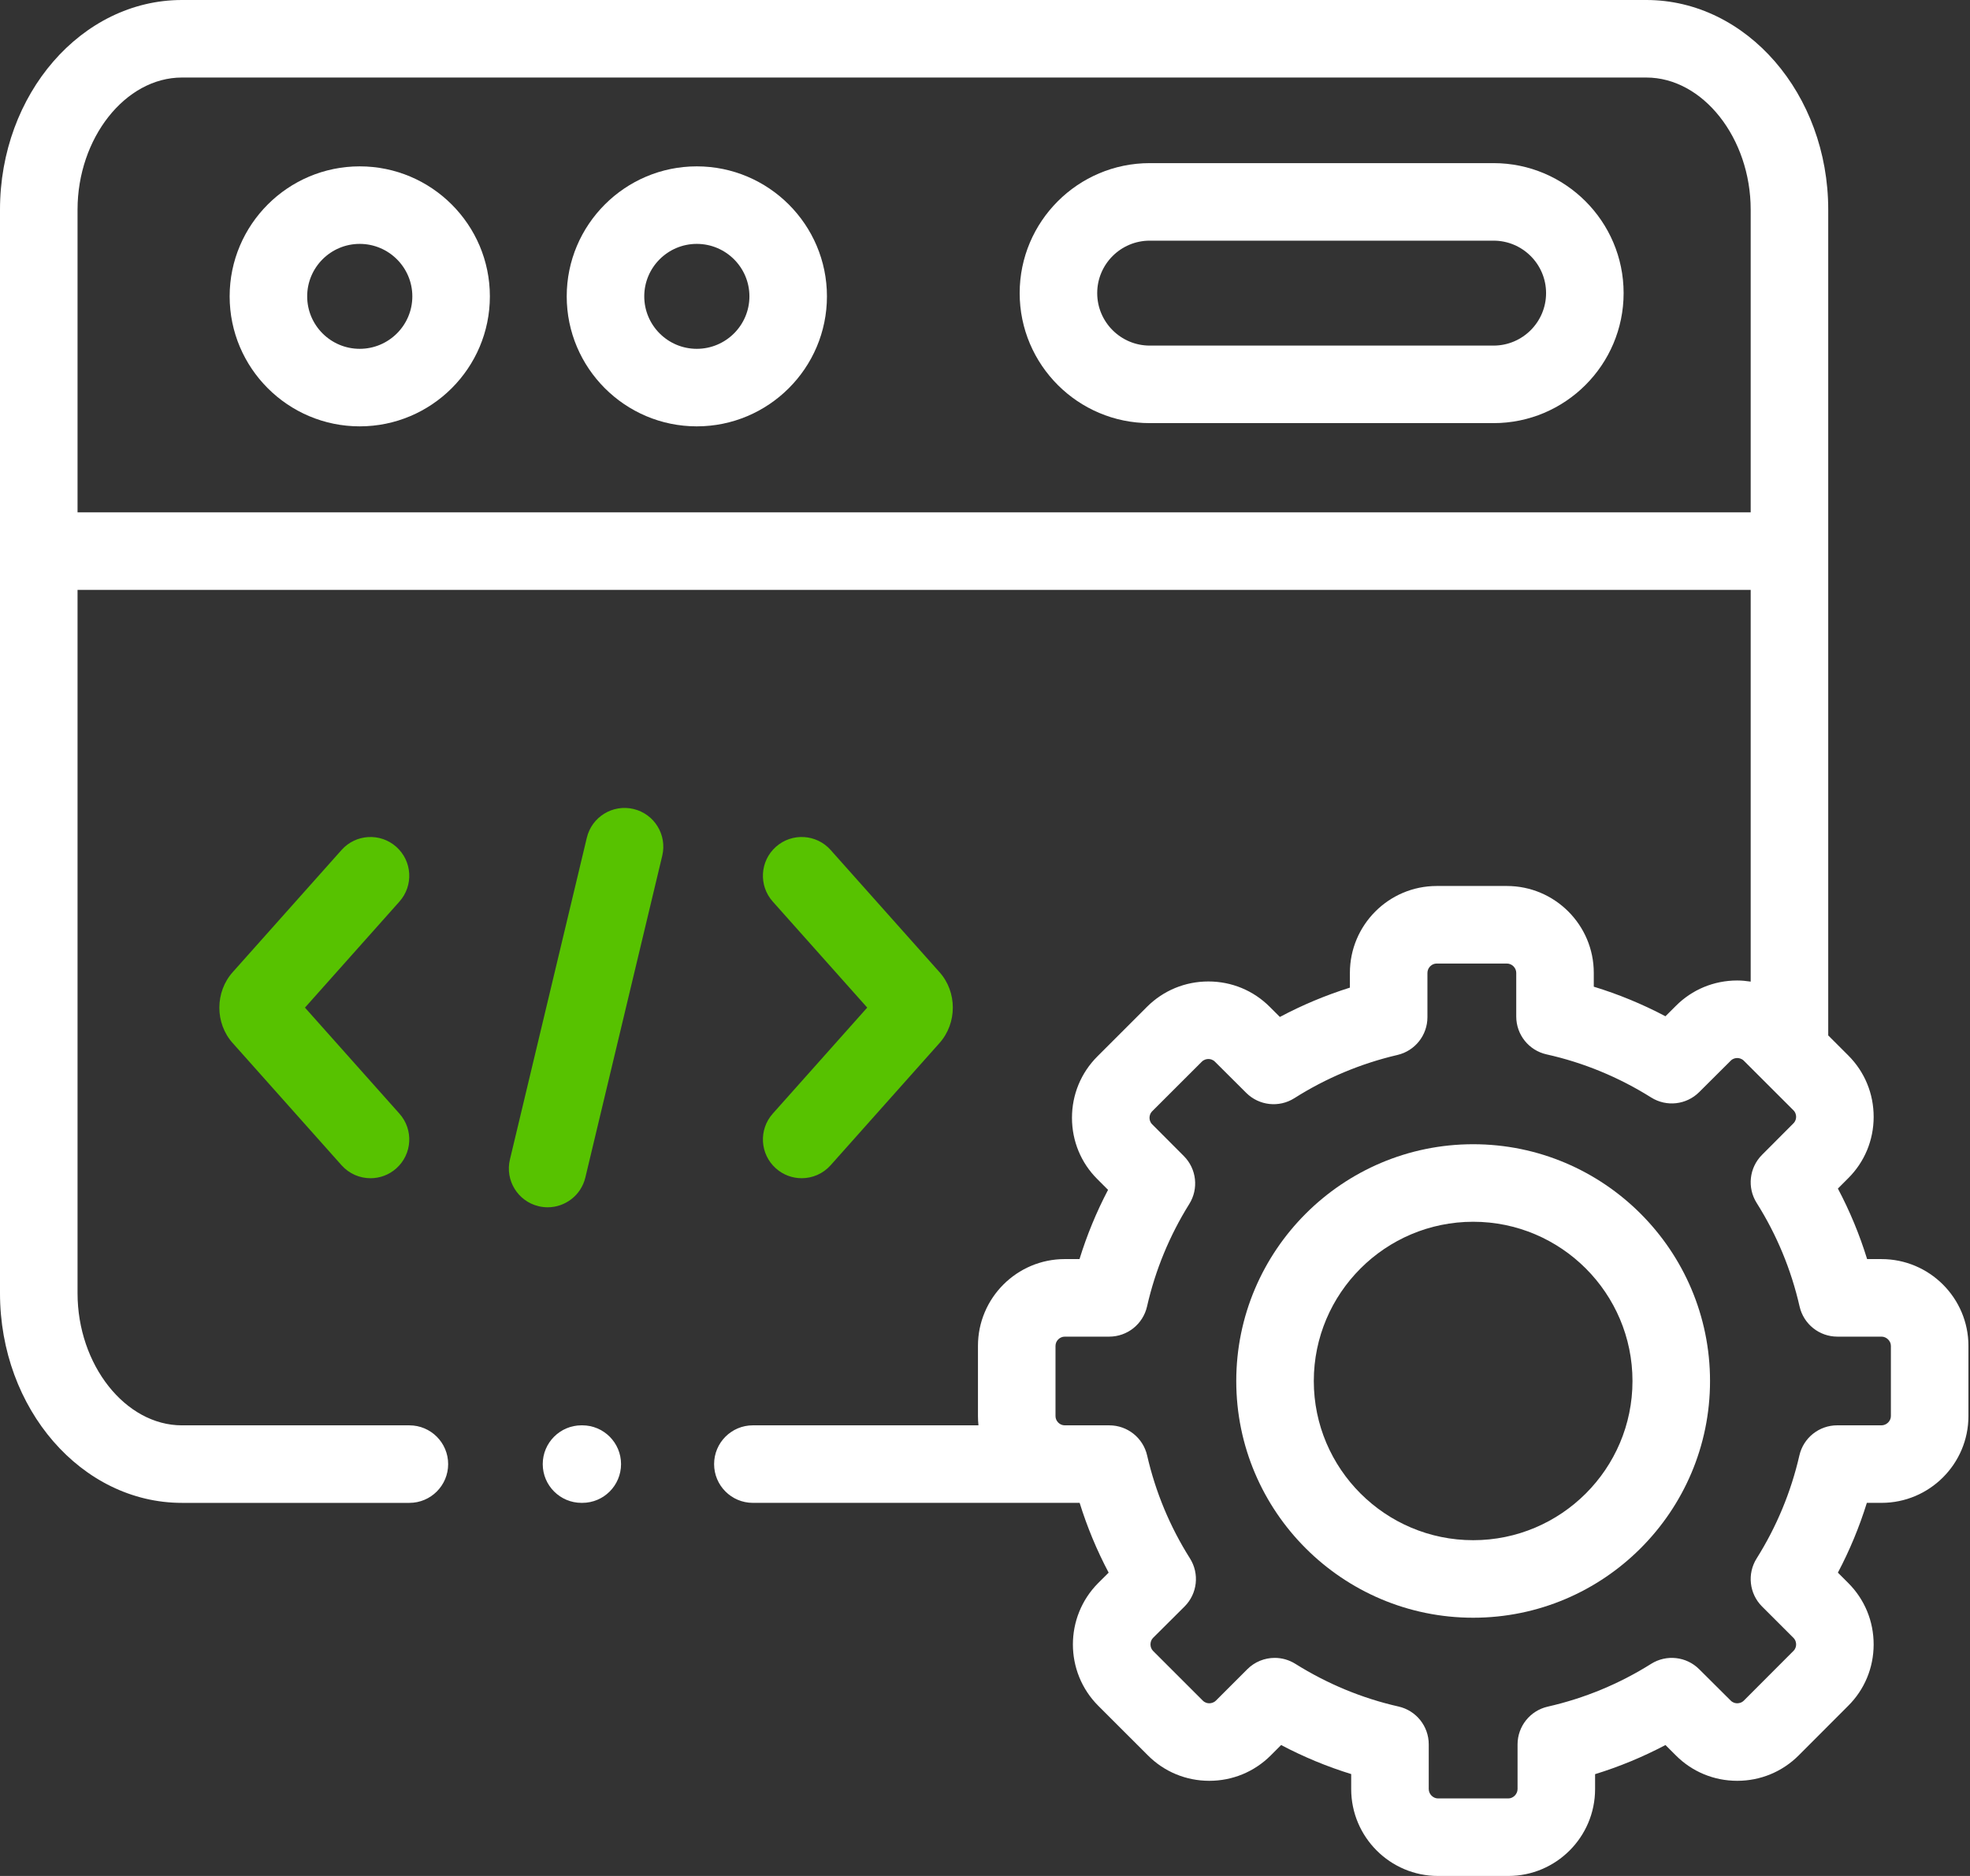 <svg width="147" height="140" viewBox="0 0 147 140" fill="none" xmlns="http://www.w3.org/2000/svg">
<rect x="0" y="0" width="147" height="140" fill="#333333" stroke="none"/>
<path d="M26.841 12.415C21.489 12.415 17.136 16.767 17.136 22.116C17.136 27.466 21.489 31.818 26.841 31.818C32.197 31.818 36.554 27.466 36.554 22.116C36.554 16.767 32.197 12.415 26.841 12.415ZM26.841 26.032C24.68 26.032 22.922 24.276 22.922 22.116C22.922 19.957 24.68 18.201 26.841 18.201C29.006 18.201 30.768 19.958 30.768 22.117C30.768 24.276 29.006 26.032 26.841 26.032Z" fill="white"/>
<path d="M111.448 12.174H85.792C80.441 12.174 76.087 16.526 76.087 21.875C76.087 27.224 80.441 31.577 85.792 31.577H111.448C116.799 31.577 121.153 27.224 121.153 21.875C121.153 16.526 116.799 12.174 111.448 12.174ZM111.448 25.791H85.792C83.631 25.791 81.873 24.034 81.873 21.875C81.873 19.716 83.631 17.96 85.792 17.96H111.448C113.609 17.96 115.367 19.716 115.367 21.875C115.367 24.034 113.609 25.791 111.448 25.791Z" fill="white"/>
<path d="M51.993 12.415C46.642 12.415 42.288 16.767 42.288 22.116C42.288 27.466 46.642 31.818 51.993 31.818C57.349 31.818 61.706 27.466 61.706 22.116C61.706 16.767 57.349 12.415 51.993 12.415ZM51.993 26.032C49.832 26.032 48.074 24.276 48.074 22.116C48.074 19.957 49.833 18.201 51.993 18.201C54.159 18.201 55.921 19.957 55.921 22.116C55.921 24.276 54.159 26.032 51.993 26.032Z" fill="white"/>
<path d="M47.276 60.374C45.722 60.002 44.161 60.961 43.789 62.515L38.05 86.532C37.679 88.086 38.637 89.647 40.191 90.018C40.417 90.072 40.644 90.098 40.866 90.098C42.174 90.098 43.36 89.205 43.678 87.877L49.417 63.86C49.788 62.306 48.83 60.745 47.276 60.374Z" fill="#57C200"/>
<path d="M57.897 87.195C58.448 87.687 59.136 87.928 59.82 87.928C60.617 87.928 61.41 87.601 61.982 86.959L70.094 77.853C71.433 76.362 71.433 74.029 70.102 72.548L61.981 63.432C60.918 62.239 59.089 62.134 57.897 63.196C56.703 64.259 56.598 66.088 57.661 67.281L64.711 75.195L57.661 83.111C56.598 84.304 56.704 86.133 57.897 87.195Z" fill="#57C200"/>
<path d="M29.57 63.197C28.377 62.134 26.549 62.24 25.486 63.433L17.374 72.539C16.034 74.029 16.034 76.364 17.365 77.844L25.486 86.96C26.058 87.602 26.851 87.929 27.648 87.929C28.332 87.929 29.02 87.687 29.571 87.196C30.764 86.133 30.87 84.304 29.807 83.112L22.756 75.197L29.807 67.282C30.869 66.088 30.764 64.259 29.57 63.197Z" fill="#57C200"/>
<path d="M140.397 93.964H139.323C138.761 92.142 138.032 90.383 137.142 88.701L137.909 87.932C139.133 86.716 139.809 85.091 139.811 83.358C139.814 81.62 139.141 79.989 137.915 78.764L136.421 77.271V15.649C136.421 7.02 130.332 0 122.847 0H13.575C6.089 0 0 7.02 0 15.649V96.508C0 105.137 6.089 112.157 13.575 112.157H30.548C32.146 112.157 33.441 110.861 33.441 109.264C33.441 107.666 32.146 106.371 30.548 106.371H13.575C9.353 106.371 5.786 101.854 5.786 96.508V44.022H130.635V73.256C130.305 73.206 129.971 73.172 129.632 73.172C129.628 73.172 129.625 73.172 129.621 73.172C127.888 73.175 126.264 73.85 125.056 75.064L124.274 75.842C122.558 74.936 120.77 74.198 118.927 73.635V72.604C118.927 69.029 116.018 66.12 112.441 66.12H107.206C103.634 66.12 100.728 69.029 100.728 72.604V73.705C98.919 74.274 97.173 75.005 95.504 75.893L94.755 75.146C93.538 73.923 91.913 73.248 90.18 73.245C90.176 73.245 90.173 73.245 90.17 73.245C88.436 73.245 86.808 73.918 85.585 75.14L81.887 78.837C80.661 80.062 79.988 81.694 79.99 83.431C79.993 85.164 80.668 86.789 81.883 87.996L82.682 88.797C81.815 90.452 81.103 92.179 80.552 93.963H79.453C75.88 93.963 72.975 96.868 72.975 100.44V105.68C72.975 105.913 72.988 106.143 73.012 106.37H56.179C54.581 106.37 53.286 107.665 53.286 109.263C53.286 110.86 54.581 112.156 56.179 112.156H79.453H80.562C81.122 113.957 81.845 115.697 82.727 117.364L81.945 118.142C79.429 120.672 79.431 124.78 81.951 127.299L85.652 130.998C86.869 132.221 88.494 132.896 90.227 132.899H90.237C91.971 132.899 93.599 132.226 94.822 131.004L95.597 130.229C97.278 131.116 99.025 131.84 100.825 132.396V133.516C100.825 137.091 103.731 140 107.303 140H112.546C116.118 140 119.024 137.091 119.024 133.516V132.403C120.84 131.843 122.595 131.116 124.275 130.229L125.046 130.998C126.263 132.221 127.887 132.896 129.621 132.899H129.631C131.364 132.899 132.992 132.226 134.217 131.002L137.908 127.305C139.132 126.088 139.808 124.463 139.81 122.73C139.813 120.993 139.14 119.361 137.914 118.136L137.142 117.364C138.022 115.697 138.745 113.955 139.303 112.156H140.397C143.973 112.156 146.883 109.251 146.883 105.68V100.44C146.883 96.869 143.974 93.964 140.397 93.964ZM5.786 38.236V15.649C5.786 10.303 9.353 5.786 13.575 5.786H122.847C127.069 5.786 130.635 10.303 130.635 15.649V38.236L5.786 38.236ZM141.097 105.681C141.097 106.048 140.77 106.37 140.397 106.37H137.089C135.74 106.37 134.57 107.302 134.269 108.617C133.644 111.344 132.571 113.93 131.079 116.304C130.36 117.447 130.528 118.935 131.483 119.89L133.824 122.229C133.999 122.404 134.025 122.613 134.025 122.722C134.025 122.853 133.991 123.042 133.822 123.209L130.126 126.912C129.95 127.087 129.741 127.113 129.631 127.113C129.631 127.113 129.63 127.113 129.63 127.113C129.499 127.113 129.309 127.079 129.14 126.908L126.79 124.569C125.835 123.617 124.349 123.452 123.208 124.169C120.831 125.665 118.234 126.74 115.489 127.364C114.173 127.664 113.239 128.835 113.239 130.185V133.516C113.239 133.888 112.915 134.215 112.547 134.215H107.304C106.935 134.215 106.612 133.889 106.612 133.516V130.177C106.612 128.825 105.675 127.653 104.357 127.355C101.647 126.743 99.055 125.669 96.653 124.166C96.179 123.87 95.647 123.725 95.118 123.725C94.371 123.725 93.63 124.014 93.073 124.572L90.732 126.912C90.556 127.087 90.347 127.113 90.237 127.113C90.237 127.113 90.237 127.113 90.236 127.113C90.105 127.113 89.915 127.079 89.749 126.912L86.042 123.207C85.783 122.948 85.786 122.488 86.039 122.233L88.388 119.894C89.348 118.938 89.516 117.444 88.793 116.299C87.298 113.933 86.224 111.349 85.598 108.618C85.297 107.303 84.127 106.371 82.778 106.371H79.453C79.078 106.371 78.761 106.055 78.761 105.681V100.441C78.761 100.067 79.078 99.751 79.453 99.751H82.77C84.12 99.751 85.291 98.816 85.591 97.5C86.208 94.787 87.269 92.213 88.744 89.85C89.456 88.709 89.288 87.228 88.338 86.275L85.971 83.902C85.811 83.742 85.777 83.553 85.776 83.423C85.776 83.314 85.802 83.105 85.977 82.93L89.676 79.234C89.851 79.059 90.06 79.032 90.17 79.032H90.171C90.302 79.032 90.492 79.066 90.662 79.237L92.995 81.561C93.953 82.515 95.444 82.679 96.585 81.955C98.949 80.456 101.538 79.37 104.28 78.729C105.589 78.423 106.514 77.255 106.514 75.912V72.605C106.514 72.227 106.83 71.907 107.205 71.907H112.441C112.82 71.907 113.141 72.227 113.141 72.605V75.863C113.141 77.219 114.082 78.392 115.405 78.687C118.158 79.3 120.784 80.382 123.211 81.905C124.351 82.62 125.835 82.455 126.79 81.504L129.149 79.154C129.309 78.993 129.499 78.96 129.63 78.959H129.631C129.741 78.959 129.95 78.986 130.125 79.161L133.824 82.857C133.999 83.032 134.025 83.241 134.025 83.35C134.024 83.48 133.99 83.669 133.82 83.838L131.479 86.186C130.526 87.143 130.36 88.631 131.081 89.773C132.579 92.147 133.656 94.748 134.284 97.501C134.584 98.817 135.754 99.751 137.105 99.751H140.397C140.77 99.751 141.097 100.074 141.097 100.441V105.681Z" fill="white"/>
<path d="M109.929 85.392C100.18 85.392 92.249 93.32 92.249 103.064C92.249 112.804 100.18 120.728 109.929 120.728C119.673 120.728 127.601 112.804 127.601 103.064C127.601 93.32 119.673 85.392 109.929 85.392ZM109.929 114.942C103.371 114.942 98.035 109.614 98.035 103.064C98.035 96.51 103.371 91.178 109.929 91.178C116.483 91.178 121.815 96.51 121.815 103.064C121.815 109.614 116.483 114.942 109.929 114.942Z" fill="white"/>
<path d="M43.449 106.37H43.392C41.795 106.37 40.499 107.666 40.499 109.263C40.499 110.861 41.795 112.156 43.392 112.156H43.449C45.047 112.156 46.342 110.861 46.342 109.263C46.342 107.666 45.047 106.37 43.449 106.37Z" fill="white"/>
</svg>

